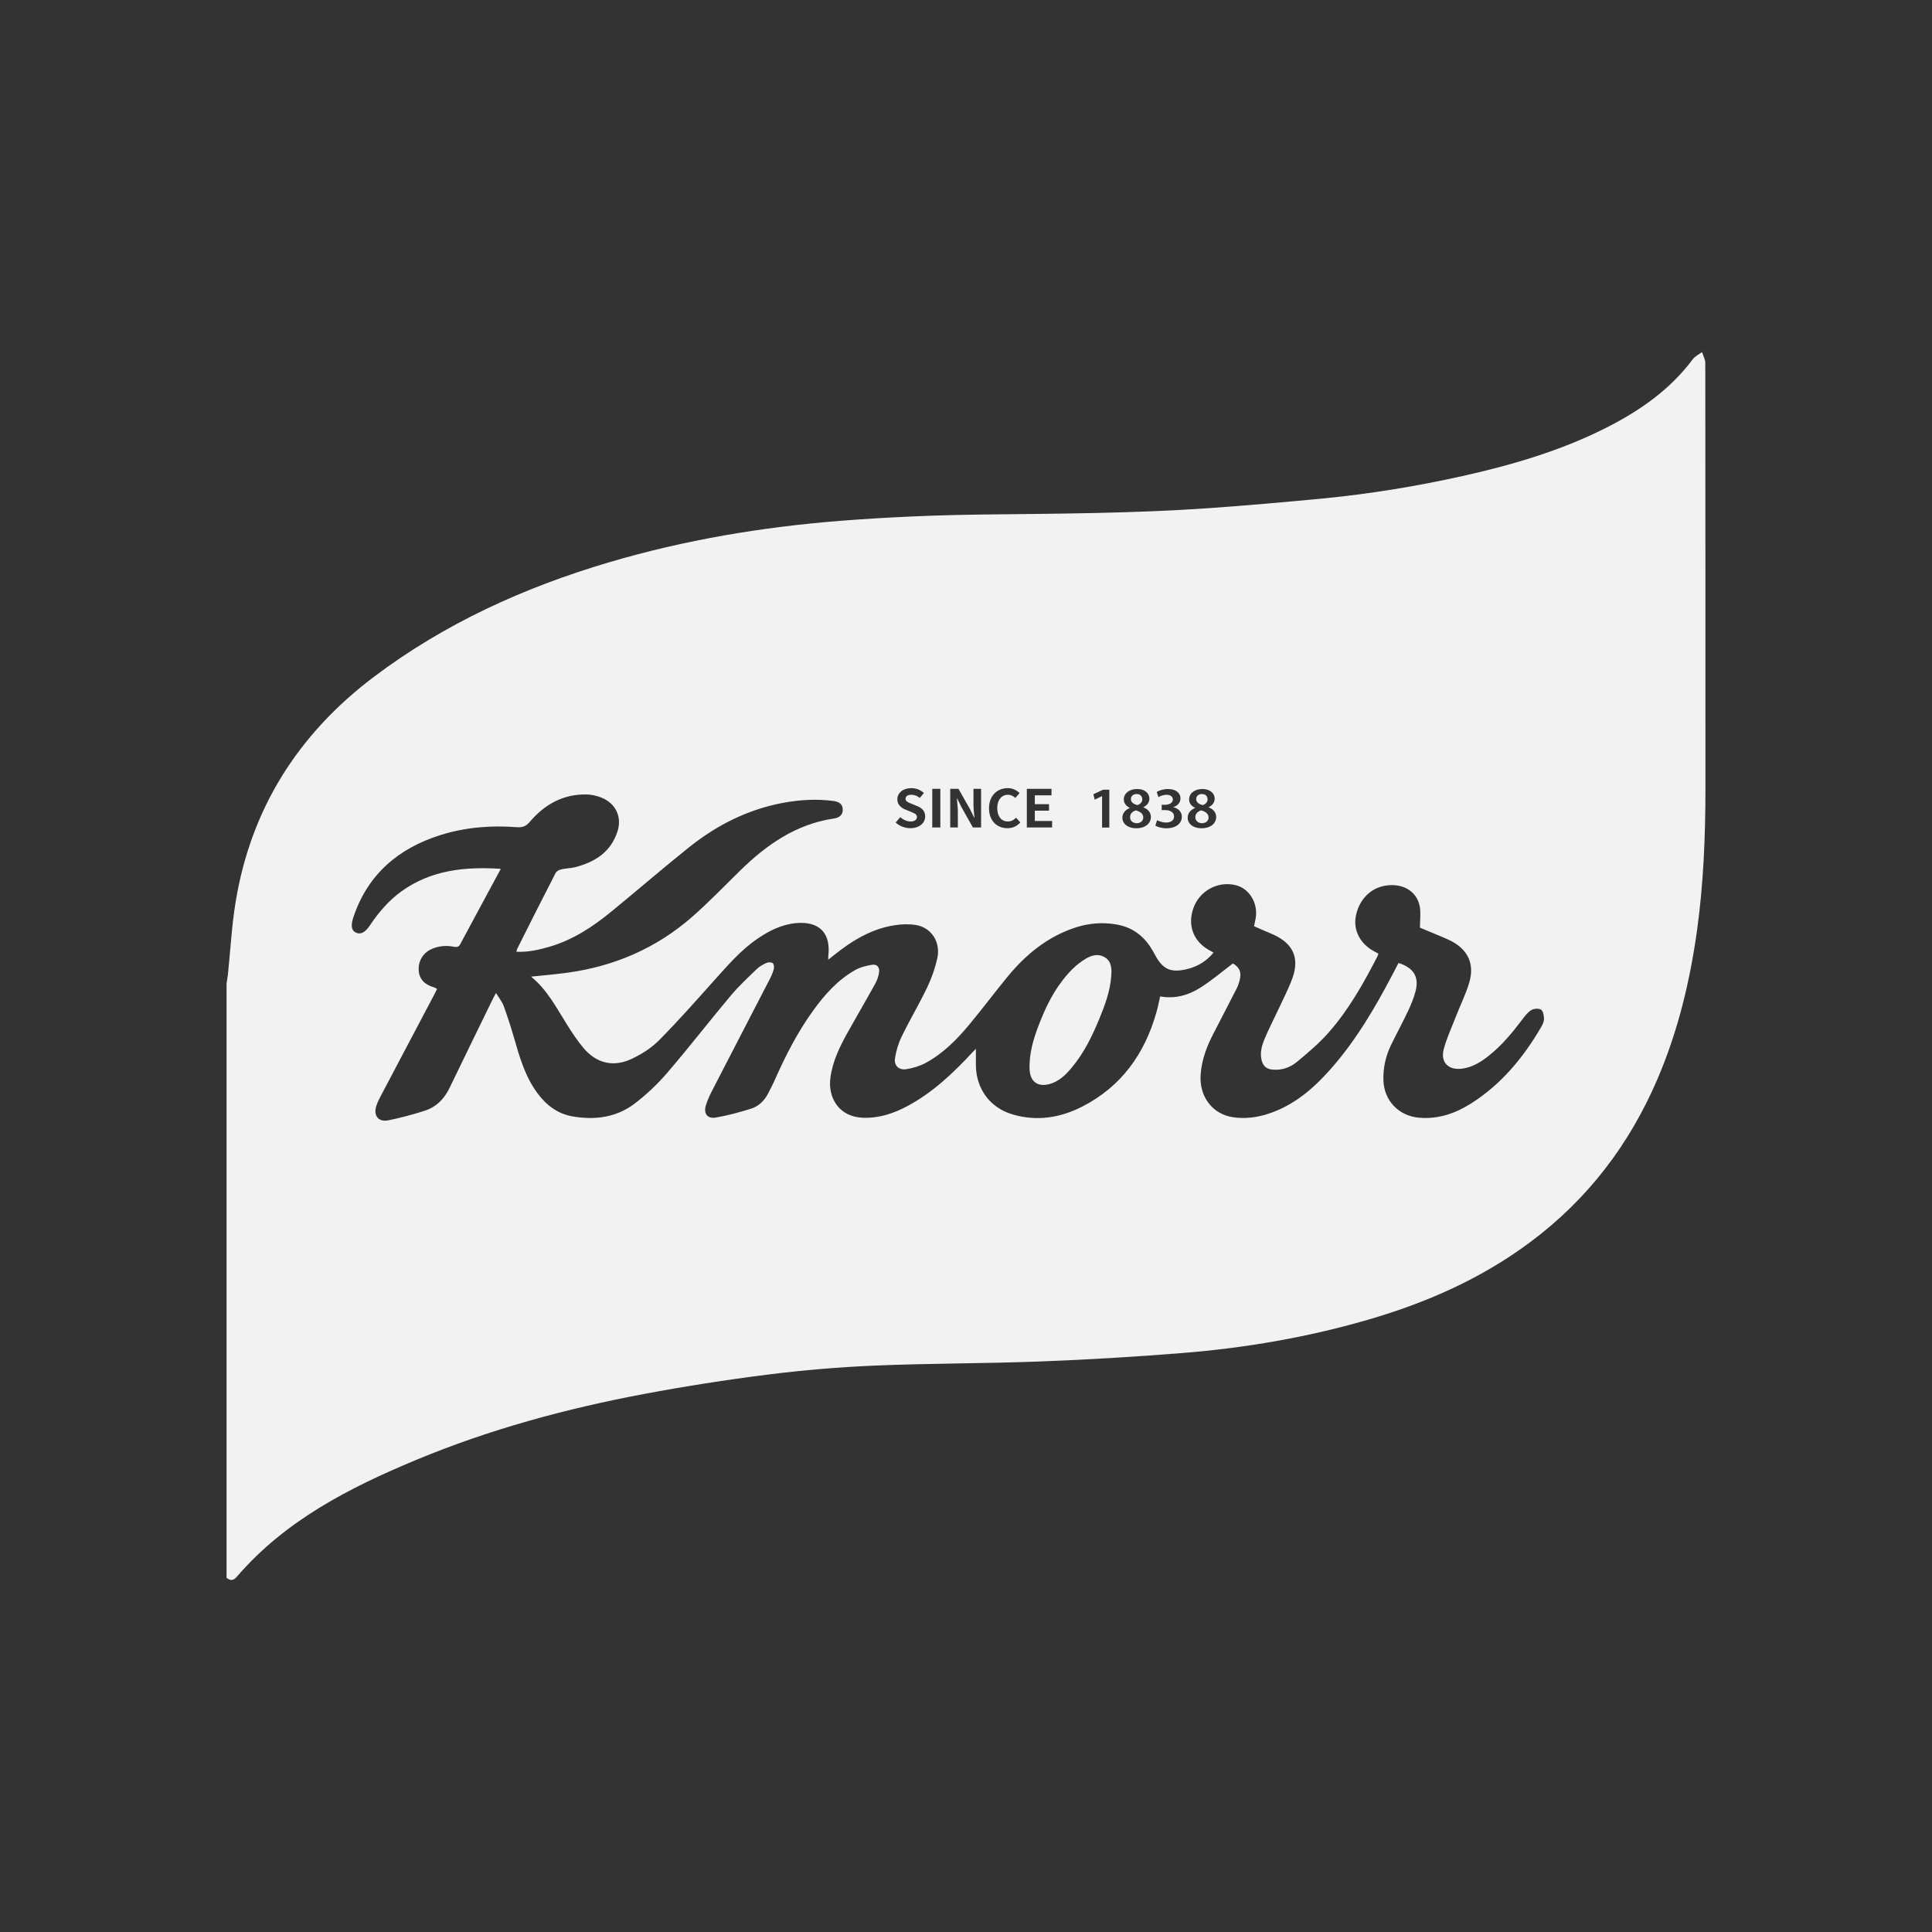 <svg xmlns="http://www.w3.org/2000/svg" id="Layer_1" data-name="Layer 1" viewBox="0 0 256 256"><rect x="0" y="0" width="256" height="256" fill="#333333" stroke="none"/><path d="M147.25,129.27c-.13,1.99-.81,3.84-1.56,5.67-.96,2.34-2.06,4.6-3.7,6.55-.81.97-1.71,1.84-2.98,2.17-1.53.38-2.49-.34-2.58-1.91-.02-.22-.01-.45-.01-.67.05-2.13.75-4.11,1.54-6.05.99-2.47,2.28-4.77,4.19-6.67.51-.5,1.1-.95,1.71-1.32.79-.48,1.7-.71,2.55-.18.88.54.9,1.5.84,2.41Z" style="fill: #f2f2f2;"></path><path d="M150.51,107.38c-.49.14-.77.47-.77.89-.02.42.32.81.88.81.52,0,.87-.32.87-.76,0-.5-.4-.78-.98-.94ZM150.61,105.21c-.5,0-.76.32-.76.68,0,.41.35.66.86.79.35-.1.65-.38.65-.76,0-.35-.22-.71-.75-.71ZM150.61,105.21c-.5,0-.76.32-.76.68,0,.41.35.66.86.79.35-.1.65-.38.65-.76,0-.35-.22-.71-.75-.71ZM150.51,107.38c-.49.14-.77.47-.77.89-.02.42.32.81.88.81.52,0,.87-.32.87-.76,0-.5-.4-.78-.98-.94ZM150.51,107.38c-.49.14-.77.47-.77.89-.02.42.32.81.88.81.52,0,.87-.32.87-.76,0-.5-.4-.78-.98-.94ZM150.61,105.21c-.5,0-.76.32-.76.68,0,.41.35.66.86.79.35-.1.65-.38.65-.76,0-.35-.22-.71-.75-.71ZM159.16,107.38c-.49.14-.77.47-.77.89-.02.42.32.81.88.81.52,0,.87-.32.87-.76,0-.5-.4-.78-.98-.94ZM159.26,105.21c-.5,0-.76.32-.76.68,0,.41.36.66.86.79.35-.1.65-.38.65-.76,0-.35-.22-.71-.75-.71ZM150.61,105.21c-.5,0-.76.32-.76.68,0,.41.35.66.86.79.35-.1.65-.38.65-.76,0-.35-.22-.71-.75-.71ZM150.51,107.38c-.49.14-.77.47-.77.89-.02.42.32.81.88.81.52,0,.87-.32.87-.76,0-.5-.4-.78-.98-.94ZM159.26,105.21c-.5,0-.76.32-.76.68,0,.41.36.66.86.79.35-.1.65-.38.65-.76,0-.35-.22-.71-.75-.71ZM159.16,107.38c-.49.14-.77.47-.77.89-.02.42.32.81.88.81.52,0,.87-.32.87-.76,0-.5-.4-.78-.98-.94ZM150.51,107.38c-.49.14-.77.47-.77.89-.02.42.32.81.88.81.52,0,.87-.32.87-.76,0-.5-.4-.78-.98-.94ZM150.61,105.21c-.5,0-.76.32-.76.68,0,.41.35.66.86.79.35-.1.65-.38.65-.76,0-.35-.22-.71-.75-.71ZM159.16,107.38c-.49.14-.77.47-.77.89-.02.42.32.81.88.81.52,0,.87-.32.87-.76,0-.5-.4-.78-.98-.94ZM159.26,105.21c-.5,0-.76.32-.76.68,0,.41.36.66.86.79.35-.1.65-.38.65-.76,0-.35-.22-.71-.75-.71ZM150.61,105.21c-.5,0-.76.32-.76.68,0,.41.35.66.86.79.35-.1.65-.38.65-.76,0-.35-.22-.71-.75-.71ZM150.51,107.38c-.49.14-.77.47-.77.89-.02.42.32.81.88.81.52,0,.87-.32.87-.76,0-.5-.4-.78-.98-.94ZM159.26,105.21c-.5,0-.76.32-.76.68,0,.41.36.66.86.79.35-.1.65-.38.65-.76,0-.35-.22-.71-.75-.71ZM159.16,107.38c-.49.14-.77.47-.77.89-.02.42.32.81.88.81.52,0,.87-.32.87-.76,0-.5-.4-.78-.98-.94ZM150.51,107.38c-.49.14-.77.47-.77.89-.02.42.32.81.88.81.52,0,.87-.32.87-.76,0-.5-.4-.78-.98-.94ZM150.61,105.21c-.5,0-.76.32-.76.68,0,.41.35.66.86.79.35-.1.65-.38.65-.76,0-.35-.22-.71-.75-.71ZM159.16,107.38c-.49.14-.77.47-.77.89-.02.42.32.81.88.81.52,0,.87-.32.87-.76,0-.5-.4-.78-.98-.94ZM159.26,105.21c-.5,0-.76.32-.76.68,0,.41.36.66.86.79.35-.1.65-.38.65-.76,0-.35-.22-.71-.75-.71ZM150.71,106.68c.35-.1.65-.38.65-.76,0-.35-.22-.71-.75-.71-.5,0-.76.32-.76.68,0,.41.35.66.86.79ZM150.51,107.38c-.49.14-.77.47-.77.89-.02.42.32.81.88.81.52,0,.87-.32.87-.76,0-.5-.4-.78-.98-.94ZM159.36,106.68c.35-.1.65-.38.65-.76,0-.35-.22-.71-.75-.71-.5,0-.76.32-.76.68,0,.41.36.66.86.79ZM159.16,107.38c-.49.14-.77.47-.77.89-.02.42.32.81.88.81.52,0,.87-.32.87-.76,0-.5-.4-.78-.98-.94ZM225.96,48.11c0-.49-.28-.97-.43-1.46-.41.31-.92.54-1.21.93-3.04,4.07-7.08,6.88-11.55,9.13-6.01,3.03-12.41,4.9-18.94,6.36-6.05,1.35-12.16,2.35-18.32,2.96-5.09.49-10.18.94-15.28,1.3-10.1.71-20.22.73-30.35.85-6.17.08-12.35.35-18.5.83-10.39.82-20.63,2.53-30.65,5.49-11.27,3.33-21.84,8.12-31.26,15.24-9.98,7.56-16.24,17.43-18.26,29.84-.51,3.15-.68,6.37-1.01,9.55-.05.4-.12.8-.18,1.2v78.73c.48.42.92.38,1.33-.1,6.43-7.49,14.94-11.83,23.83-15.53,9.72-4.04,19.83-6.78,30.15-8.72,5.44-1.02,10.91-1.88,16.4-2.57,4.69-.59,9.42-.99,14.14-1.19,7.34-.31,14.69-.27,22.03-.55,6.28-.24,12.55-.62,18.81-1.12,8.3-.67,16.49-2.07,24.49-4.39,7.74-2.24,15.02-5.43,21.52-10.27,7.66-5.69,13.22-13,16.95-21.75,2.68-6.29,4.26-12.86,5.2-19.62.86-6.23,1.11-12.51,1.11-18.79,0-18.78,0-37.57-.02-56.35ZM157.56,105.93c0-.82.75-1.38,1.75-1.38,1.13,0,1.64.65,1.64,1.27,0,.43-.23.87-.8,1.14v.02c.57.21,1,.64,1,1.27,0,.89-.79,1.5-1.92,1.5-1.22,0-1.86-.67-1.86-1.38,0-.62.38-1.05.99-1.31v-.02c-.55-.25-.8-.67-.8-1.11ZM154.39,107.34h-.46v-.7h.44c.46,0,1.04-.2,1.04-.7,0-.34-.27-.63-.84-.63-.43,0-.85.18-1.07.32l-.23-.69c.3-.2.88-.39,1.51-.39,1.08,0,1.64.57,1.64,1.23,0,.53-.32.96-.97,1.18h0c.64.12,1.15.59,1.15,1.26,0,.86-.74,1.53-2.04,1.53-.63,0-1.18-.17-1.47-.35l.23-.72c.2.12.7.31,1.2.31.75,0,1.06-.41,1.05-.8,0-.6-.58-.85-1.18-.85ZM148.91,105.93c0-.82.75-1.38,1.75-1.38,1.13,0,1.64.65,1.64,1.27,0,.43-.23.87-.8,1.14v.02c.57.21,1,.64,1,1.27,0,.89-.79,1.5-1.92,1.5-1.22,0-1.86-.67-1.86-1.38,0-.62.38-1.05.98-1.31v-.02c-.54-.25-.79-.67-.79-1.11ZM146.16,104.64h.83v5.02h-.96v-4.16h-.02l-.96.46-.17-.72,1.28-.6ZM136.06,104.52h3.27v.86h-2.21v1.18h1.88v.86h-1.88v1.36h2.29v.86h-3.35v-5.12ZM133.53,104.43c.68,0,1.22.31,1.57.66l-.56.64c-.27-.24-.58-.42-.99-.42-.8,0-1.41.66-1.41,1.76s.55,1.78,1.39,1.78c.46,0,.82-.2,1.1-.5l.57.63c-.44.49-1.01.76-1.71.76-1.35,0-2.44-.93-2.44-2.64s1.13-2.67,2.48-2.67ZM125.91,104.52h1.09l1.55,2.73.54,1.1h.03c-.05-.53-.13-1.21-.13-1.79v-2.04h1.01v5.12h-1.09l-1.54-2.74-.54-1.1h-.04c.05.56.13,1.2.13,1.79v2.05h-1.01v-5.12ZM123.53,104.52h1.07v5.12h-1.07v-5.12ZM120.7,107.57l-.71-.29c-.55-.21-1.09-.63-1.09-1.37,0-.84.77-1.48,1.85-1.48.62,0,1.24.23,1.67.65l-.54.65c-.34-.27-.69-.42-1.13-.42-.47,0-.76.2-.76.53,0,.37.37.5.82.67l.7.29c.65.26,1.08.65,1.08,1.39,0,.83-.73,1.55-1.96,1.55-.72,0-1.43-.27-1.95-.75l.61-.71c.38.34.89.57,1.36.57.55,0,.85-.23.85-.59,0-.38-.32-.49-.8-.69ZM204.19,136.13c-2.36,4.03-5.27,7.55-9.24,10.07-2.11,1.34-4.38,2.13-6.95,1.9-2.68-.25-4.6-2.26-4.69-4.95-.05-1.64.29-3.18.99-4.64.74-1.52,1.55-3.02,2.28-4.55.39-.83.74-1.7.98-2.58.51-1.92-.23-3.15-2.25-3.78-.28.54-.56,1.09-.85,1.63-2.31,4.39-4.81,8.65-8.11,12.39-2.29,2.6-4.86,4.82-8.23,5.94-1.54.51-3.13.72-4.73.48-2.78-.41-4.51-2.78-4.3-5.67.14-1.93.8-3.69,1.68-5.38,1.05-2.02,2.09-4.04,3.12-6.06.15-.29.25-.6.34-.92.32-1.16.05-1.8-.86-2.35-1.5,1.13-2.88,2.32-4.41,3.27-1.55.96-3.29,1.45-5.23,1.1-.17.72-.3,1.42-.5,2.11-1.56,5.52-4.67,9.86-9.85,12.5-2.92,1.49-6.03,1.97-9.23,1.02-2.99-.89-4.8-3.39-4.84-6.49-.01-.74,0-1.48,0-2.2-.13.13-.32.32-.5.52-2.53,2.72-5.21,5.26-8.51,7.04-1.85,1-3.79,1.65-5.94,1.58-3.17-.11-4.67-2.62-4.33-5.27.29-2.28,1.3-4.28,2.41-6.25,1.17-2.09,2.38-4.16,3.54-6.26.25-.44.42-.96.5-1.47.11-.68-.26-1.13-.93-1.02-.77.12-1.57.32-2.24.7-2.31,1.31-4.04,3.25-5.57,5.38-2.06,2.84-3.65,5.96-5.07,9.16-.27.62-.59,1.21-.89,1.81-.49.95-1.24,1.69-2.24,2.01-1.54.48-3.1.91-4.69,1.18-1.11.2-1.65-.53-1.32-1.61.23-.74.56-1.44.92-2.13,2.49-4.84,5-9.67,7.5-14.51.23-.44.44-.9.57-1.38.07-.25.05-.66-.11-.81-.17-.15-.59-.16-.83-.06-.47.21-.95.48-1.32.84-1.18,1.14-2.4,2.27-3.45,3.53-2.85,3.39-5.55,6.9-8.44,10.25-1.31,1.52-2.8,2.93-4.41,4.13-2.39,1.76-5.19,2.1-8.08,1.6-2-.34-3.51-1.5-4.69-3.11-1.62-2.2-2.35-4.77-3.09-7.34-.41-1.41-.86-2.81-1.36-4.19-.21-.56-.62-1.05-1.02-1.72-.21.4-.33.61-.43.82-1.9,3.91-3.82,7.8-5.7,11.72-.72,1.51-1.8,2.6-3.38,3.09-1.56.5-3.15.92-4.76,1.25-1.3.26-2-.62-1.59-1.9.15-.47.38-.92.61-1.36,2.38-4.51,4.76-9.02,7.13-13.52.11-.2.2-.4.31-.63-.13-.08-.23-.15-.34-.19-1.25-.34-1.98-1.08-2.08-2.15-.12-1.27.51-2.4,1.66-2.93.96-.44,1.97-.52,3-.32.4.08.64.02.85-.37,1.76-3.3,3.55-6.59,5.34-9.92,0-.01-.02-.04-.04-.04-4.64-.29-9.14.14-13.08,2.97-1.69,1.22-3.02,2.76-4.17,4.48-.68,1.02-1.28,1.31-1.92.99-.57-.27-.68-.94-.28-2.1,1.91-5.62,5.93-9.04,11.48-10.8,3.33-1.05,6.75-1.32,10.22-1.05.71.05,1.17-.15,1.65-.71,1.97-2.32,4.44-3.7,7.56-3.63.66.02,1.35.18,1.96.43,1.87.76,2.72,2.55,2.1,4.47-.88,2.73-2.99,4.07-5.63,4.74-.6.15-1.24.15-1.84.29-.27.06-.61.25-.73.48-1.72,3.33-3.4,6.68-5.08,10.03-.05.1-.07.22-.12.4,1.57.08,3.02-.26,4.45-.68,3.08-.91,5.7-2.64,8.15-4.65,3.44-2.82,6.81-5.73,10.28-8.51,3.68-2.94,7.8-5.02,12.47-5.89,2.2-.41,4.41-.54,6.64-.25.66.09,1.24.34,1.26,1.12.03.79-.54,1.12-1.19,1.21-5.04.75-8.95,3.5-12.47,6.96-2.09,2.05-4.12,4.16-6.32,6.09-4.73,4.13-10.29,6.53-16.51,7.38-1.57.21-3.15.35-4.81.52,2.16,1.76,3.37,4.15,4.79,6.4.67,1.06,1.36,2.11,2.16,3.06,1.74,2.06,4,2.59,6.48,1.39,1.28-.62,2.56-1.43,3.55-2.44,2.53-2.56,4.92-5.26,7.31-7.94,1.78-1.97,3.5-3.99,5.72-5.5,1.54-1.05,3.17-1.88,5.07-2.06,3.11-.29,4.68,1.3,4.3,4.41,0,.1,0,.2,0,.43.3-.24.53-.42.76-.6,2.38-1.91,4.95-3.49,8.03-3.96.92-.15,1.91-.18,2.83-.03,2.04.34,3.29,2.24,2.83,4.39-.29,1.32-.75,2.64-1.34,3.87-1.05,2.2-2.31,4.31-3.38,6.51-.44.9-.74,1.91-.89,2.9-.14.94.5,1.57,1.45,1.44.89-.13,1.81-.41,2.6-.83,2.32-1.25,4.16-3.11,5.82-5.12,1.73-2.07,3.34-4.24,5.06-6.33,2.42-2.94,5.3-5.29,8.98-6.5,1.77-.57,3.57-.72,5.4-.41,1.88.31,3.34,1.27,4.42,2.82.27.39.5.81.73,1.22,1.03,1.93,2.1,2.4,4.24,1.88,1.4-.34,2.57-1.04,3.51-2.19-.17-.09-.27-.15-.38-.21-2.27-1.17-3.13-3.36-2.27-5.73.83-2.26,3.21-3.55,5.55-3,1.82.42,3.02,2.37,2.69,4.36-.06.34-.14.68-.22,1.09.35.15.71.32,1.07.47.53.23,1.06.44,1.58.68,2.52,1.18,3.39,3.07,2.44,5.71-.56,1.54-1.34,3.01-2.03,4.5-.55,1.18-1.15,2.33-1.65,3.53-.38.92-.67,1.88-.4,2.91.2.74.67,1.14,1.44,1.2,1.21.11,2.32-.27,3.21-1.01,1.5-1.24,3-2.5,4.27-3.96,2.65-3.02,4.61-6.52,6.44-10.08.05-.08.06-.19.1-.32-.22-.12-.44-.24-.66-.36-1.7-.94-2.62-2.65-2.36-4.4.32-2.13,1.76-3.77,3.66-4.19,2.38-.52,4.43.56,4.84,2.68.17.85.03,1.76.03,2.83.4.17,1.04.43,1.68.7.8.35,1.62.65,2.4,1.04,2.26,1.15,3.17,3.05,2.47,5.48-.45,1.55-1.19,3.01-1.77,4.52-.56,1.44-1.22,2.85-1.62,4.33-.48,1.78.62,2.86,2.44,2.61,1.31-.18,2.4-.83,3.41-1.62,1.79-1.39,3.22-3.13,4.58-4.93.34-.45.71-.94,1.19-1.22.34-.2.99-.24,1.28-.03.28.2.38.8.38,1.22,0,.37-.21.78-.4,1.11ZM159.36,106.68c.35-.1.65-.38.65-.76,0-.35-.22-.71-.75-.71-.5,0-.76.32-.76.68,0,.41.36.66.86.79ZM159.27,109.08c.52,0,.87-.32.87-.76,0-.5-.4-.78-.98-.94-.49.14-.77.47-.77.89-.02.42.32.81.88.81ZM150.71,106.68c.35-.1.65-.38.65-.76,0-.35-.22-.71-.75-.71-.5,0-.76.32-.76.68,0,.41.35.66.86.79ZM150.62,109.08c.52,0,.87-.32.87-.76,0-.5-.4-.78-.98-.94-.49.14-.77.47-.77.89-.02.42.32.81.88.81ZM159.16,107.38c-.49.14-.77.47-.77.89-.02.42.32.81.88.81.52,0,.87-.32.87-.76,0-.5-.4-.78-.98-.94ZM159.26,105.21c-.5,0-.76.32-.76.68,0,.41.36.66.86.79.35-.1.65-.38.65-.76,0-.35-.22-.71-.75-.71ZM150.51,107.38c-.49.14-.77.47-.77.89-.02.42.32.81.88.81.52,0,.87-.32.87-.76,0-.5-.4-.78-.98-.94ZM150.61,105.21c-.5,0-.76.32-.76.68,0,.41.35.66.86.79.35-.1.65-.38.65-.76,0-.35-.22-.71-.75-.71ZM159.26,105.21c-.5,0-.76.32-.76.68,0,.41.36.66.86.79.35-.1.65-.38.65-.76,0-.35-.22-.71-.75-.71ZM159.16,107.38c-.49.14-.77.47-.77.89-.02.42.32.81.88.81.52,0,.87-.32.87-.76,0-.5-.4-.78-.98-.94ZM150.61,105.21c-.5,0-.76.32-.76.68,0,.41.35.66.86.79.35-.1.65-.38.65-.76,0-.35-.22-.71-.75-.71ZM150.51,107.38c-.49.14-.77.47-.77.89-.02.42.32.81.88.81.52,0,.87-.32.87-.76,0-.5-.4-.78-.98-.94ZM159.16,107.38c-.49.14-.77.47-.77.89-.02.42.32.81.88.81.52,0,.87-.32.87-.76,0-.5-.4-.78-.98-.94ZM159.26,105.21c-.5,0-.76.32-.76.68,0,.41.36.66.86.79.35-.1.65-.38.65-.76,0-.35-.22-.71-.75-.71ZM150.51,107.38c-.49.14-.77.47-.77.89-.02.42.32.81.88.81.52,0,.87-.32.87-.76,0-.5-.4-.78-.98-.94ZM150.61,105.21c-.5,0-.76.32-.76.68,0,.41.35.66.86.79.35-.1.65-.38.65-.76,0-.35-.22-.71-.75-.71ZM159.26,105.21c-.5,0-.76.32-.76.68,0,.41.36.66.86.79.35-.1.65-.38.65-.76,0-.35-.22-.71-.75-.71ZM159.16,107.38c-.49.14-.77.47-.77.89-.02.42.32.81.88.81.52,0,.87-.32.87-.76,0-.5-.4-.78-.98-.94ZM150.61,105.21c-.5,0-.76.32-.76.68,0,.41.35.66.86.79.35-.1.65-.38.65-.76,0-.35-.22-.71-.75-.71ZM150.51,107.38c-.49.14-.77.47-.77.89-.02.42.32.81.88.81.52,0,.87-.32.87-.76,0-.5-.4-.78-.98-.94ZM159.16,107.38c-.49.14-.77.47-.77.89-.02.42.32.81.88.81.52,0,.87-.32.87-.76,0-.5-.4-.78-.98-.94ZM159.26,105.21c-.5,0-.76.32-.76.68,0,.41.36.66.86.79.35-.1.65-.38.65-.76,0-.35-.22-.71-.75-.71ZM150.51,107.38c-.49.14-.77.47-.77.89-.02.42.32.81.88.81.52,0,.87-.32.87-.76,0-.5-.4-.78-.98-.94ZM150.61,105.21c-.5,0-.76.32-.76.68,0,.41.35.66.86.79.35-.1.65-.38.65-.76,0-.35-.22-.71-.75-.71ZM159.26,105.21c-.5,0-.76.32-.76.68,0,.41.36.66.86.79.35-.1.65-.38.65-.76,0-.35-.22-.71-.75-.71ZM159.16,107.38c-.49.14-.77.47-.77.89-.02.42.32.81.88.81.52,0,.87-.32.87-.76,0-.5-.4-.78-.98-.94ZM150.61,105.21c-.5,0-.76.32-.76.68,0,.41.35.66.86.79.35-.1.65-.38.65-.76,0-.35-.22-.71-.75-.71ZM150.51,107.38c-.49.14-.77.47-.77.89-.02.42.32.81.88.81.52,0,.87-.32.87-.76,0-.5-.4-.78-.98-.94ZM150.51,107.38c-.49.14-.77.47-.77.89-.02.42.32.81.88.81.52,0,.87-.32.87-.76,0-.5-.4-.78-.98-.94ZM150.61,105.21c-.5,0-.76.32-.76.68,0,.41.35.66.86.79.35-.1.65-.38.65-.76,0-.35-.22-.71-.75-.71ZM150.61,105.21c-.5,0-.76.32-.76.68,0,.41.35.66.86.79.35-.1.65-.38.65-.76,0-.35-.22-.71-.75-.71ZM150.51,107.38c-.49.14-.77.47-.77.89-.02.42.32.81.88.81.52,0,.87-.32.87-.76,0-.5-.4-.78-.98-.94Z" style="fill: #f2f2f2;"></path></svg>
